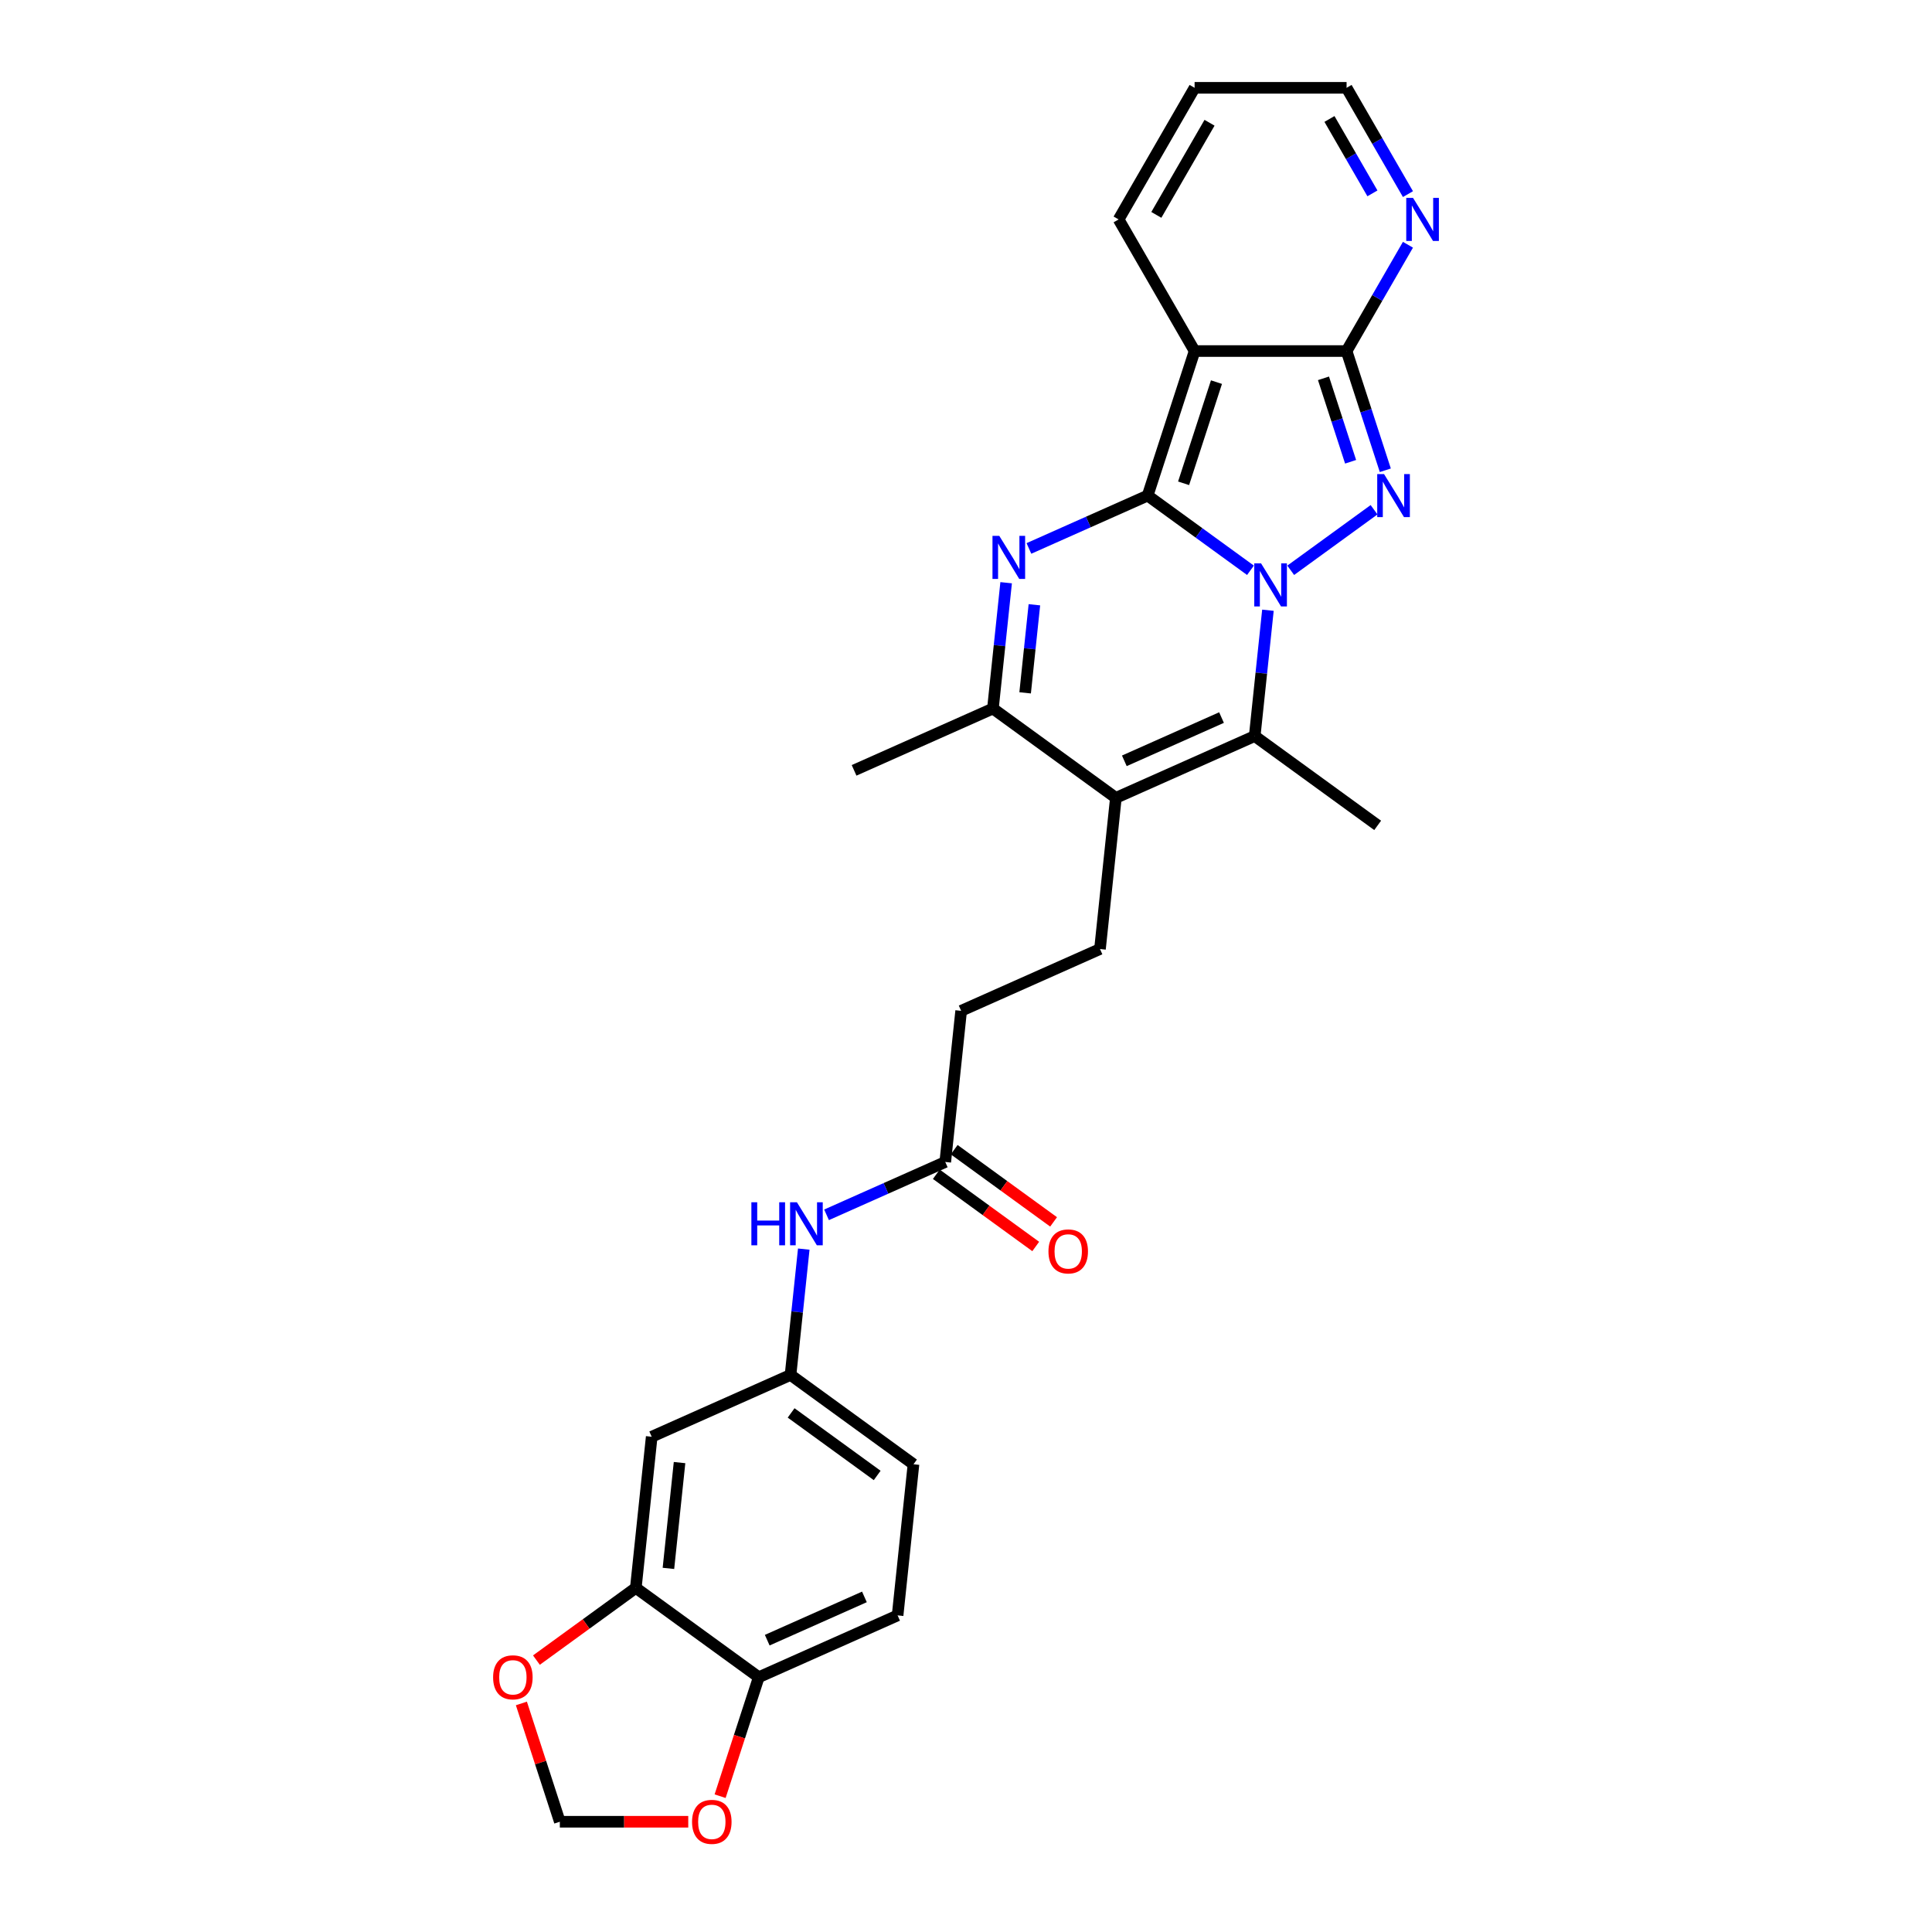 <?xml version='1.0' encoding='iso-8859-1'?>
<svg version='1.1' baseProfile='full'
              xmlns='http://www.w3.org/2000/svg'
                      xmlns:rdkit='http://www.rdkit.org/xml'
                      xmlns:xlink='http://www.w3.org/1999/xlink'
                  xml:space='preserve'
width='1000px' height='1000px' viewBox='0 0 1000 1000'>
<!-- END OF HEADER -->
<rect style='opacity:1.0;fill:#FFFFFF;stroke:none' width='1000' height='1000' x='0' y='0'> </rect>
<path class='bond-0' d='M 594.017,256.514 L 620.629,275.849' style='fill:none;fill-rule:evenodd;stroke:#000000;stroke-width:6px;stroke-linecap:butt;stroke-linejoin:miter;stroke-opacity:1' />
<path class='bond-0' d='M 620.629,275.849 L 647.242,295.183' style='fill:none;fill-rule:evenodd;stroke:#0000FF;stroke-width:6px;stroke-linecap:butt;stroke-linejoin:miter;stroke-opacity:1' />
<path class='bond-1' d='M 594.017,256.514 L 618.325,181.702' style='fill:none;fill-rule:evenodd;stroke:#000000;stroke-width:6px;stroke-linecap:butt;stroke-linejoin:miter;stroke-opacity:1' />
<path class='bond-1' d='M 612.626,250.154 L 629.642,197.785' style='fill:none;fill-rule:evenodd;stroke:#000000;stroke-width:6px;stroke-linecap:butt;stroke-linejoin:miter;stroke-opacity:1' />
<path class='bond-3' d='M 594.017,256.514 L 563.294,270.193' style='fill:none;fill-rule:evenodd;stroke:#000000;stroke-width:6px;stroke-linecap:butt;stroke-linejoin:miter;stroke-opacity:1' />
<path class='bond-3' d='M 563.294,270.193 L 532.571,283.872' style='fill:none;fill-rule:evenodd;stroke:#0000FF;stroke-width:6px;stroke-linecap:butt;stroke-linejoin:miter;stroke-opacity:1' />
<path class='bond-2' d='M 668.071,295.183 L 711.203,263.847' style='fill:none;fill-rule:evenodd;stroke:#0000FF;stroke-width:6px;stroke-linecap:butt;stroke-linejoin:miter;stroke-opacity:1' />
<path class='bond-5' d='M 656.279,315.855 L 652.857,348.419' style='fill:none;fill-rule:evenodd;stroke:#0000FF;stroke-width:6px;stroke-linecap:butt;stroke-linejoin:miter;stroke-opacity:1' />
<path class='bond-5' d='M 652.857,348.419 L 649.434,380.982' style='fill:none;fill-rule:evenodd;stroke:#000000;stroke-width:6px;stroke-linecap:butt;stroke-linejoin:miter;stroke-opacity:1' />
<path class='bond-4' d='M 618.325,181.702 L 696.988,181.702' style='fill:none;fill-rule:evenodd;stroke:#000000;stroke-width:6px;stroke-linecap:butt;stroke-linejoin:miter;stroke-opacity:1' />
<path class='bond-11' d='M 618.325,181.702 L 578.994,113.578' style='fill:none;fill-rule:evenodd;stroke:#000000;stroke-width:6px;stroke-linecap:butt;stroke-linejoin:miter;stroke-opacity:1' />
<path class='bond-28' d='M 717.037,243.409 L 707.013,212.555' style='fill:none;fill-rule:evenodd;stroke:#0000FF;stroke-width:6px;stroke-linecap:butt;stroke-linejoin:miter;stroke-opacity:1' />
<path class='bond-28' d='M 707.013,212.555 L 696.988,181.702' style='fill:none;fill-rule:evenodd;stroke:#000000;stroke-width:6px;stroke-linecap:butt;stroke-linejoin:miter;stroke-opacity:1' />
<path class='bond-28' d='M 699.068,239.014 L 692.05,217.417' style='fill:none;fill-rule:evenodd;stroke:#0000FF;stroke-width:6px;stroke-linecap:butt;stroke-linejoin:miter;stroke-opacity:1' />
<path class='bond-28' d='M 692.05,217.417 L 685.033,195.819' style='fill:none;fill-rule:evenodd;stroke:#000000;stroke-width:6px;stroke-linecap:butt;stroke-linejoin:miter;stroke-opacity:1' />
<path class='bond-7' d='M 520.778,301.614 L 517.356,334.177' style='fill:none;fill-rule:evenodd;stroke:#0000FF;stroke-width:6px;stroke-linecap:butt;stroke-linejoin:miter;stroke-opacity:1' />
<path class='bond-7' d='M 517.356,334.177 L 513.933,366.74' style='fill:none;fill-rule:evenodd;stroke:#000000;stroke-width:6px;stroke-linecap:butt;stroke-linejoin:miter;stroke-opacity:1' />
<path class='bond-7' d='M 535.398,313.027 L 533.002,335.821' style='fill:none;fill-rule:evenodd;stroke:#0000FF;stroke-width:6px;stroke-linecap:butt;stroke-linejoin:miter;stroke-opacity:1' />
<path class='bond-7' d='M 533.002,335.821 L 530.606,358.615' style='fill:none;fill-rule:evenodd;stroke:#000000;stroke-width:6px;stroke-linecap:butt;stroke-linejoin:miter;stroke-opacity:1' />
<path class='bond-8' d='M 696.988,181.702 L 712.87,154.192' style='fill:none;fill-rule:evenodd;stroke:#000000;stroke-width:6px;stroke-linecap:butt;stroke-linejoin:miter;stroke-opacity:1' />
<path class='bond-8' d='M 712.87,154.192 L 728.752,126.683' style='fill:none;fill-rule:evenodd;stroke:#0000FF;stroke-width:6px;stroke-linecap:butt;stroke-linejoin:miter;stroke-opacity:1' />
<path class='bond-25' d='M 649.434,380.982 L 713.073,427.218' style='fill:none;fill-rule:evenodd;stroke:#000000;stroke-width:6px;stroke-linecap:butt;stroke-linejoin:miter;stroke-opacity:1' />
<path class='bond-29' d='M 649.434,380.982 L 577.573,412.976' style='fill:none;fill-rule:evenodd;stroke:#000000;stroke-width:6px;stroke-linecap:butt;stroke-linejoin:miter;stroke-opacity:1' />
<path class='bond-29' d='M 632.256,371.409 L 581.953,393.805' style='fill:none;fill-rule:evenodd;stroke:#000000;stroke-width:6px;stroke-linecap:butt;stroke-linejoin:miter;stroke-opacity:1' />
<path class='bond-6' d='M 577.573,412.976 L 513.933,366.74' style='fill:none;fill-rule:evenodd;stroke:#000000;stroke-width:6px;stroke-linecap:butt;stroke-linejoin:miter;stroke-opacity:1' />
<path class='bond-9' d='M 577.573,412.976 L 569.35,491.208' style='fill:none;fill-rule:evenodd;stroke:#000000;stroke-width:6px;stroke-linecap:butt;stroke-linejoin:miter;stroke-opacity:1' />
<path class='bond-27' d='M 513.933,366.74 L 442.072,398.735' style='fill:none;fill-rule:evenodd;stroke:#000000;stroke-width:6px;stroke-linecap:butt;stroke-linejoin:miter;stroke-opacity:1' />
<path class='bond-30' d='M 728.752,100.473 L 712.87,72.964' style='fill:none;fill-rule:evenodd;stroke:#0000FF;stroke-width:6px;stroke-linecap:butt;stroke-linejoin:miter;stroke-opacity:1' />
<path class='bond-30' d='M 712.87,72.964 L 696.988,45.455' style='fill:none;fill-rule:evenodd;stroke:#000000;stroke-width:6px;stroke-linecap:butt;stroke-linejoin:miter;stroke-opacity:1' />
<path class='bond-30' d='M 710.363,100.086 L 699.245,80.83' style='fill:none;fill-rule:evenodd;stroke:#0000FF;stroke-width:6px;stroke-linecap:butt;stroke-linejoin:miter;stroke-opacity:1' />
<path class='bond-30' d='M 699.245,80.83 L 688.128,61.574' style='fill:none;fill-rule:evenodd;stroke:#000000;stroke-width:6px;stroke-linecap:butt;stroke-linejoin:miter;stroke-opacity:1' />
<path class='bond-24' d='M 569.35,491.208 L 497.489,523.203' style='fill:none;fill-rule:evenodd;stroke:#000000;stroke-width:6px;stroke-linecap:butt;stroke-linejoin:miter;stroke-opacity:1' />
<path class='bond-10' d='M 329.098,821.886 L 337.321,743.655' style='fill:none;fill-rule:evenodd;stroke:#000000;stroke-width:6px;stroke-linecap:butt;stroke-linejoin:miter;stroke-opacity:1' />
<path class='bond-10' d='M 345.978,811.796 L 351.733,757.034' style='fill:none;fill-rule:evenodd;stroke:#000000;stroke-width:6px;stroke-linecap:butt;stroke-linejoin:miter;stroke-opacity:1' />
<path class='bond-16' d='M 329.098,821.886 L 303.375,840.575' style='fill:none;fill-rule:evenodd;stroke:#000000;stroke-width:6px;stroke-linecap:butt;stroke-linejoin:miter;stroke-opacity:1' />
<path class='bond-16' d='M 303.375,840.575 L 277.652,859.264' style='fill:none;fill-rule:evenodd;stroke:#FF0000;stroke-width:6px;stroke-linecap:butt;stroke-linejoin:miter;stroke-opacity:1' />
<path class='bond-31' d='M 329.098,821.886 L 392.737,868.123' style='fill:none;fill-rule:evenodd;stroke:#000000;stroke-width:6px;stroke-linecap:butt;stroke-linejoin:miter;stroke-opacity:1' />
<path class='bond-21' d='M 578.994,113.578 L 618.325,45.455' style='fill:none;fill-rule:evenodd;stroke:#000000;stroke-width:6px;stroke-linecap:butt;stroke-linejoin:miter;stroke-opacity:1' />
<path class='bond-21' d='M 598.519,111.226 L 626.05,63.539' style='fill:none;fill-rule:evenodd;stroke:#000000;stroke-width:6px;stroke-linecap:butt;stroke-linejoin:miter;stroke-opacity:1' />
<path class='bond-12' d='M 337.321,743.655 L 409.182,711.66' style='fill:none;fill-rule:evenodd;stroke:#000000;stroke-width:6px;stroke-linecap:butt;stroke-linejoin:miter;stroke-opacity:1' />
<path class='bond-13' d='M 489.266,601.434 L 497.489,523.203' style='fill:none;fill-rule:evenodd;stroke:#000000;stroke-width:6px;stroke-linecap:butt;stroke-linejoin:miter;stroke-opacity:1' />
<path class='bond-15' d='M 489.266,601.434 L 458.543,615.113' style='fill:none;fill-rule:evenodd;stroke:#000000;stroke-width:6px;stroke-linecap:butt;stroke-linejoin:miter;stroke-opacity:1' />
<path class='bond-15' d='M 458.543,615.113 L 427.819,628.792' style='fill:none;fill-rule:evenodd;stroke:#0000FF;stroke-width:6px;stroke-linecap:butt;stroke-linejoin:miter;stroke-opacity:1' />
<path class='bond-20' d='M 484.642,607.798 L 510.366,626.487' style='fill:none;fill-rule:evenodd;stroke:#000000;stroke-width:6px;stroke-linecap:butt;stroke-linejoin:miter;stroke-opacity:1' />
<path class='bond-20' d='M 510.366,626.487 L 536.089,645.176' style='fill:none;fill-rule:evenodd;stroke:#FF0000;stroke-width:6px;stroke-linecap:butt;stroke-linejoin:miter;stroke-opacity:1' />
<path class='bond-20' d='M 493.89,595.07 L 519.613,613.759' style='fill:none;fill-rule:evenodd;stroke:#000000;stroke-width:6px;stroke-linecap:butt;stroke-linejoin:miter;stroke-opacity:1' />
<path class='bond-20' d='M 519.613,613.759 L 545.336,632.448' style='fill:none;fill-rule:evenodd;stroke:#FF0000;stroke-width:6px;stroke-linecap:butt;stroke-linejoin:miter;stroke-opacity:1' />
<path class='bond-14' d='M 392.737,868.123 L 464.599,836.128' style='fill:none;fill-rule:evenodd;stroke:#000000;stroke-width:6px;stroke-linecap:butt;stroke-linejoin:miter;stroke-opacity:1' />
<path class='bond-14' d='M 397.117,848.951 L 447.421,826.555' style='fill:none;fill-rule:evenodd;stroke:#000000;stroke-width:6px;stroke-linecap:butt;stroke-linejoin:miter;stroke-opacity:1' />
<path class='bond-17' d='M 392.737,868.123 L 382.733,898.913' style='fill:none;fill-rule:evenodd;stroke:#000000;stroke-width:6px;stroke-linecap:butt;stroke-linejoin:miter;stroke-opacity:1' />
<path class='bond-17' d='M 382.733,898.913 L 372.728,929.704' style='fill:none;fill-rule:evenodd;stroke:#FF0000;stroke-width:6px;stroke-linecap:butt;stroke-linejoin:miter;stroke-opacity:1' />
<path class='bond-18' d='M 416.027,646.534 L 412.605,679.097' style='fill:none;fill-rule:evenodd;stroke:#0000FF;stroke-width:6px;stroke-linecap:butt;stroke-linejoin:miter;stroke-opacity:1' />
<path class='bond-18' d='M 412.605,679.097 L 409.182,711.66' style='fill:none;fill-rule:evenodd;stroke:#000000;stroke-width:6px;stroke-linecap:butt;stroke-linejoin:miter;stroke-opacity:1' />
<path class='bond-19' d='M 269.871,881.7 L 279.819,912.317' style='fill:none;fill-rule:evenodd;stroke:#FF0000;stroke-width:6px;stroke-linecap:butt;stroke-linejoin:miter;stroke-opacity:1' />
<path class='bond-19' d='M 279.819,912.317 L 289.767,942.935' style='fill:none;fill-rule:evenodd;stroke:#000000;stroke-width:6px;stroke-linecap:butt;stroke-linejoin:miter;stroke-opacity:1' />
<path class='bond-32' d='M 356.237,942.935 L 323.002,942.935' style='fill:none;fill-rule:evenodd;stroke:#FF0000;stroke-width:6px;stroke-linecap:butt;stroke-linejoin:miter;stroke-opacity:1' />
<path class='bond-32' d='M 323.002,942.935 L 289.767,942.935' style='fill:none;fill-rule:evenodd;stroke:#000000;stroke-width:6px;stroke-linecap:butt;stroke-linejoin:miter;stroke-opacity:1' />
<path class='bond-26' d='M 409.182,711.66 L 472.821,757.897' style='fill:none;fill-rule:evenodd;stroke:#000000;stroke-width:6px;stroke-linecap:butt;stroke-linejoin:miter;stroke-opacity:1' />
<path class='bond-26' d='M 409.481,731.323 L 454.028,763.689' style='fill:none;fill-rule:evenodd;stroke:#000000;stroke-width:6px;stroke-linecap:butt;stroke-linejoin:miter;stroke-opacity:1' />
<path class='bond-22' d='M 618.325,45.455 L 696.988,45.455' style='fill:none;fill-rule:evenodd;stroke:#000000;stroke-width:6px;stroke-linecap:butt;stroke-linejoin:miter;stroke-opacity:1' />
<path class='bond-23' d='M 464.599,836.128 L 472.821,757.897' style='fill:none;fill-rule:evenodd;stroke:#000000;stroke-width:6px;stroke-linecap:butt;stroke-linejoin:miter;stroke-opacity:1' />
<path  class='atom-1' d='M 652.732 291.612
L 660.032 303.411
Q 660.756 304.575, 661.92 306.683
Q 663.084 308.792, 663.147 308.917
L 663.147 291.612
L 666.105 291.612
L 666.105 313.889
L 663.053 313.889
L 655.218 300.988
Q 654.305 299.478, 653.33 297.747
Q 652.386 296.017, 652.103 295.482
L 652.103 313.889
L 649.208 313.889
L 649.208 291.612
L 652.732 291.612
' fill='#0000FF'/>
<path  class='atom-3' d='M 716.371 245.375
L 723.671 257.175
Q 724.395 258.339, 725.559 260.447
Q 726.723 262.555, 726.786 262.681
L 726.786 245.375
L 729.744 245.375
L 729.744 267.652
L 726.692 267.652
L 718.857 254.752
Q 717.945 253.241, 716.969 251.511
Q 716.025 249.78, 715.742 249.245
L 715.742 267.652
L 712.847 267.652
L 712.847 245.375
L 716.371 245.375
' fill='#0000FF'/>
<path  class='atom-4' d='M 517.232 277.37
L 524.531 289.169
Q 525.255 290.334, 526.419 292.442
Q 527.584 294.55, 527.646 294.676
L 527.646 277.37
L 530.604 277.37
L 530.604 299.647
L 527.552 299.647
L 519.717 286.747
Q 518.805 285.236, 517.829 283.506
Q 516.885 281.775, 516.602 281.24
L 516.602 299.647
L 513.708 299.647
L 513.708 277.37
L 517.232 277.37
' fill='#0000FF'/>
<path  class='atom-9' d='M 731.394 102.439
L 738.694 114.239
Q 739.418 115.403, 740.582 117.511
Q 741.746 119.619, 741.809 119.745
L 741.809 102.439
L 744.767 102.439
L 744.767 124.717
L 741.715 124.717
L 733.88 111.816
Q 732.968 110.306, 731.992 108.575
Q 731.048 106.845, 730.765 106.31
L 730.765 124.717
L 727.87 124.717
L 727.87 102.439
L 731.394 102.439
' fill='#0000FF'/>
<path  class='atom-16' d='M 388.913 622.29
L 391.934 622.29
L 391.934 631.761
L 403.324 631.761
L 403.324 622.29
L 406.345 622.29
L 406.345 644.567
L 403.324 644.567
L 403.324 634.278
L 391.934 634.278
L 391.934 644.567
L 388.913 644.567
L 388.913 622.29
' fill='#0000FF'/>
<path  class='atom-16' d='M 412.48 622.29
L 419.78 634.089
Q 420.504 635.254, 421.668 637.362
Q 422.832 639.47, 422.895 639.596
L 422.895 622.29
L 425.853 622.29
L 425.853 644.567
L 422.801 644.567
L 414.966 631.667
Q 414.054 630.156, 413.078 628.426
Q 412.134 626.695, 411.851 626.16
L 411.851 644.567
L 408.956 644.567
L 408.956 622.29
L 412.48 622.29
' fill='#0000FF'/>
<path  class='atom-17' d='M 255.233 868.186
Q 255.233 862.837, 257.876 859.847
Q 260.519 856.858, 265.459 856.858
Q 270.399 856.858, 273.042 859.847
Q 275.685 862.837, 275.685 868.186
Q 275.685 873.598, 273.011 876.681
Q 270.336 879.733, 265.459 879.733
Q 260.551 879.733, 257.876 876.681
Q 255.233 873.629, 255.233 868.186
M 265.459 877.216
Q 268.857 877.216, 270.682 874.951
Q 272.539 872.654, 272.539 868.186
Q 272.539 863.812, 270.682 861.609
Q 268.857 859.375, 265.459 859.375
Q 262.061 859.375, 260.204 861.578
Q 258.379 863.781, 258.379 868.186
Q 258.379 872.685, 260.204 874.951
Q 262.061 877.216, 265.459 877.216
' fill='#FF0000'/>
<path  class='atom-18' d='M 358.203 942.998
Q 358.203 937.649, 360.846 934.66
Q 363.489 931.67, 368.429 931.67
Q 373.369 931.67, 376.012 934.66
Q 378.655 937.649, 378.655 942.998
Q 378.655 948.41, 375.981 951.493
Q 373.306 954.545, 368.429 954.545
Q 363.521 954.545, 360.846 951.493
Q 358.203 948.441, 358.203 942.998
M 368.429 952.028
Q 371.827 952.028, 373.652 949.763
Q 375.509 947.466, 375.509 942.998
Q 375.509 938.624, 373.652 936.422
Q 371.827 934.188, 368.429 934.188
Q 365.031 934.188, 363.175 936.39
Q 361.35 938.593, 361.35 942.998
Q 361.35 947.497, 363.175 949.763
Q 365.031 952.028, 368.429 952.028
' fill='#FF0000'/>
<path  class='atom-21' d='M 542.679 647.733
Q 542.679 642.384, 545.322 639.395
Q 547.965 636.406, 552.905 636.406
Q 557.845 636.406, 560.488 639.395
Q 563.131 642.384, 563.131 647.733
Q 563.131 653.145, 560.457 656.229
Q 557.782 659.281, 552.905 659.281
Q 547.997 659.281, 545.322 656.229
Q 542.679 653.177, 542.679 647.733
M 552.905 656.764
Q 556.303 656.764, 558.128 654.498
Q 559.985 652.201, 559.985 647.733
Q 559.985 643.36, 558.128 641.157
Q 556.303 638.923, 552.905 638.923
Q 549.507 638.923, 547.651 641.126
Q 545.826 643.328, 545.826 647.733
Q 545.826 652.233, 547.651 654.498
Q 549.507 656.764, 552.905 656.764
' fill='#FF0000'/>
</svg>

